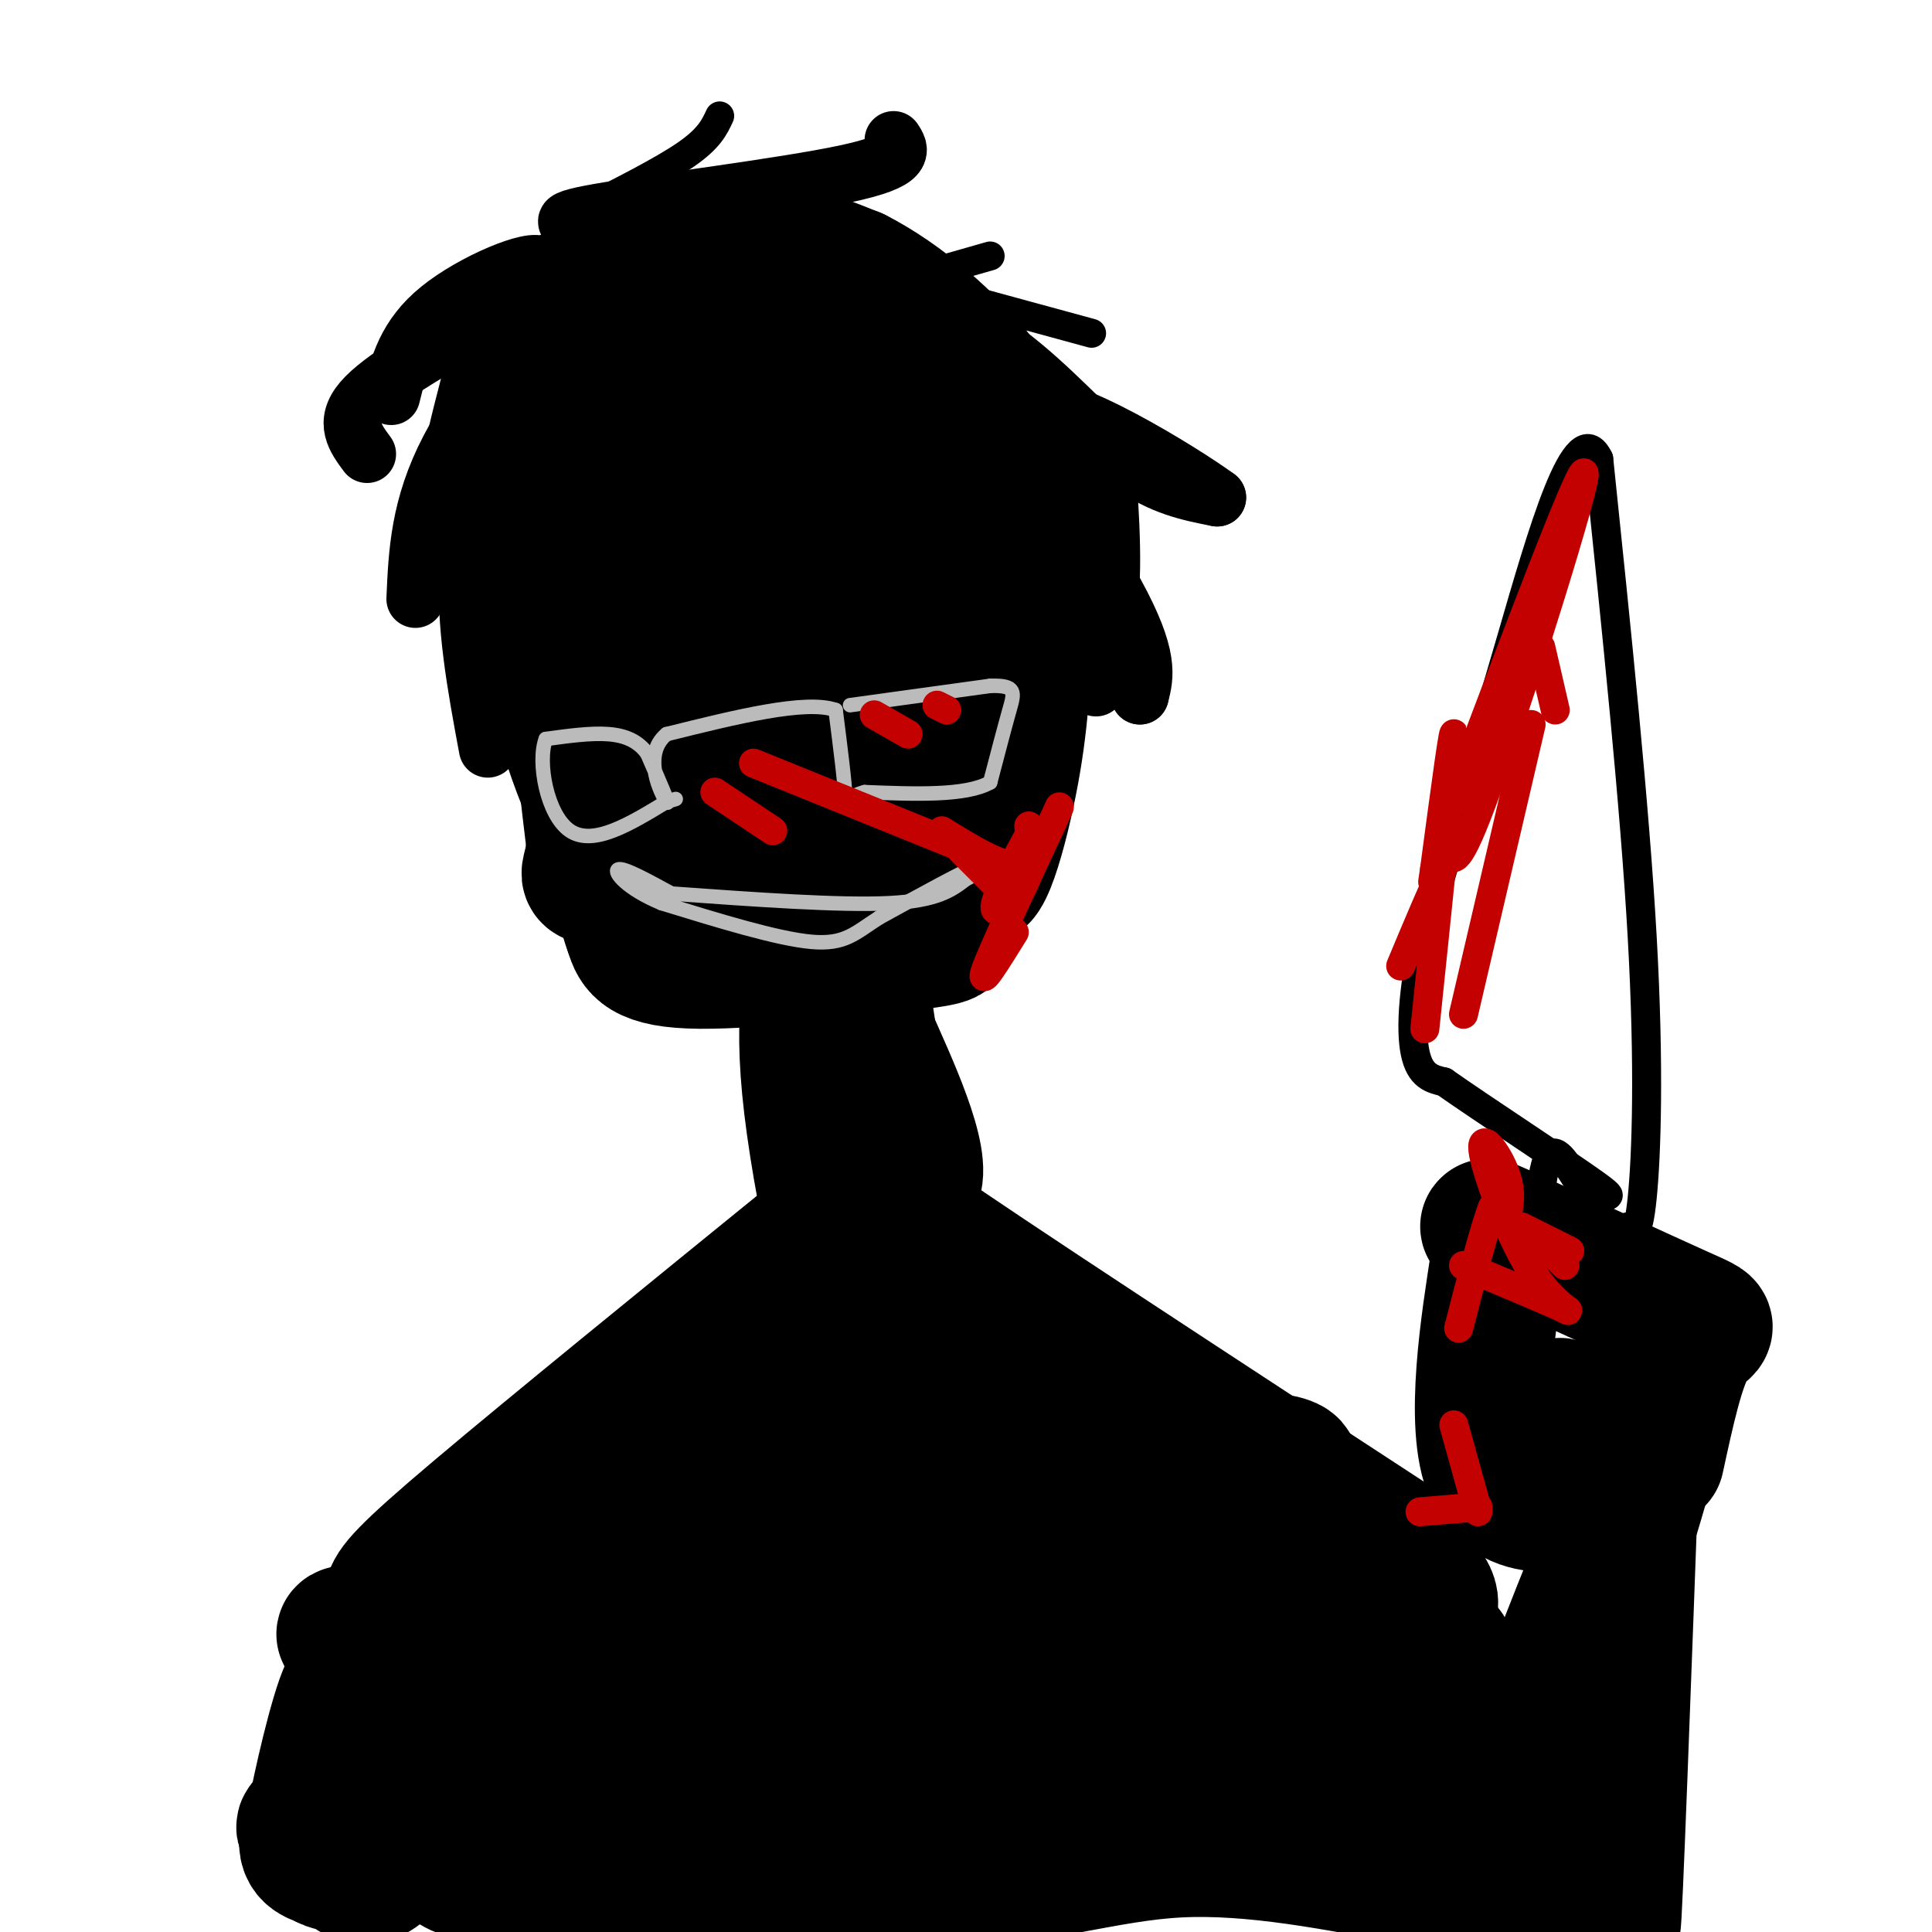 <svg viewBox='0 0 400 400' version='1.1' xmlns='http://www.w3.org/2000/svg' xmlns:xlink='http://www.w3.org/1999/xlink'><g fill='none' stroke='#000000' stroke-width='28' stroke-linecap='round' stroke-linejoin='round'><path d='M138,59c-0.732,7.690 -1.464,15.381 -2,17c-0.536,1.619 -0.875,-2.833 1,-9c1.875,-6.167 5.964,-14.048 13,-16c7.036,-1.952 17.018,2.024 27,6'/><path d='M177,57c9.524,4.810 19.833,13.833 26,22c6.167,8.167 8.190,15.476 9,24c0.810,8.524 0.405,18.262 0,28'/><path d='M212,131c-0.167,9.393 -0.583,18.875 -3,31c-2.417,12.125 -6.833,26.893 -8,16c-1.167,-10.893 0.917,-47.446 3,-84'/><path d='M204,94c-4.879,-18.982 -18.578,-24.437 -32,-27c-13.422,-2.563 -26.567,-2.233 -33,-2c-6.433,0.233 -6.155,0.371 -8,2c-1.845,1.629 -5.813,4.751 -9,10c-3.187,5.249 -5.594,12.624 -8,20'/><path d='M114,97c-2.456,6.572 -4.594,13.001 -3,26c1.594,12.999 6.922,32.567 12,43c5.078,10.433 9.906,11.732 16,13c6.094,1.268 13.456,2.505 19,2c5.544,-0.505 9.272,-2.753 13,-5'/><path d='M171,176c8.710,-3.555 23.984,-9.943 15,-15c-8.984,-5.057 -42.226,-8.785 -54,-9c-11.774,-0.215 -2.078,3.081 8,3c10.078,-0.081 20.539,-3.541 31,-7'/><path d='M171,148c5.227,-10.346 2.794,-32.710 1,-40c-1.794,-7.290 -2.948,0.495 -3,1c-0.052,0.505 1.000,-6.271 -5,-15c-6.000,-8.729 -19.052,-19.412 -27,-17c-7.948,2.412 -10.794,17.919 -14,30c-3.206,12.081 -6.773,20.738 -8,26c-1.227,5.262 -0.113,7.131 1,9'/><path d='M116,142c2.167,1.333 7.083,0.167 12,-1'/><path d='M132,131c6.238,-12.655 12.476,-25.310 16,-14c3.524,11.310 4.333,46.583 6,47c1.667,0.417 4.190,-34.024 5,-55c0.810,-20.976 -0.095,-28.488 -1,-36'/><path d='M158,73c6.911,12.133 24.689,60.467 35,75c10.311,14.533 13.156,-4.733 16,-24'/><path d='M209,124c0.533,-17.022 -6.133,-47.578 -15,-54c-8.867,-6.422 -19.933,11.289 -31,29'/><path d='M172,99c2.445,-0.909 4.889,-1.818 6,0c1.111,1.818 0.888,6.363 3,7c2.112,0.637 6.558,-2.633 7,-6c0.442,-3.367 -3.119,-6.830 -7,-9c-3.881,-2.170 -8.083,-3.046 -14,-3c-5.917,0.046 -13.548,1.013 -18,3c-4.452,1.987 -5.726,4.993 -7,8'/><path d='M142,99c-1.524,3.714 -1.833,9.000 -6,12c-4.167,3.000 -12.190,3.714 -15,14c-2.810,10.286 -0.405,30.143 2,50'/><path d='M123,175c-0.775,8.632 -3.713,5.211 6,8c9.713,2.789 32.077,11.789 41,16c8.923,4.211 4.407,3.632 6,0c1.593,-3.632 9.297,-10.316 17,-17'/><path d='M193,182c4.689,-5.933 7.911,-12.267 8,-11c0.089,1.267 -2.956,10.133 -6,19'/><path d='M195,190c0.452,3.762 4.583,3.667 -5,5c-9.583,1.333 -32.881,4.095 -45,4c-12.119,-0.095 -13.060,-3.048 -14,-6'/><path d='M131,193c-3.600,-9.333 -5.600,-29.667 -6,-41c-0.400,-11.333 0.800,-13.667 2,-16'/><path d='M171,192c-2.732,8.149 -5.464,16.298 -3,37c2.464,20.702 10.125,53.958 12,47c1.875,-6.958 -2.036,-54.131 -3,-71c-0.964,-16.869 1.018,-3.435 3,10'/><path d='M180,215c3.786,8.667 11.750,25.333 9,30c-2.750,4.667 -16.214,-2.667 -1,8c15.214,10.667 59.107,39.333 103,68'/><path d='M291,321c-4.911,-1.067 -68.689,-37.733 -88,-48c-19.311,-10.267 5.844,5.867 31,22'/><path d='M234,295c18.644,10.000 49.756,24.000 59,32c9.244,8.000 -3.378,10.000 -16,12'/><path d='M277,339c-3.142,2.596 -2.997,3.088 -23,7c-20.003,3.912 -60.155,11.246 -88,12c-27.845,0.754 -43.384,-5.070 -49,-9c-5.616,-3.930 -1.308,-5.965 3,-8'/><path d='M171,254c-28.356,23.044 -56.711,46.089 -72,59c-15.289,12.911 -17.511,15.689 -18,18c-0.489,2.311 0.756,4.156 2,6'/><path d='M83,337c-7.097,1.043 -25.841,0.650 7,4c32.841,3.350 117.267,10.444 154,10c36.733,-0.444 25.774,-8.427 22,-14c-3.774,-5.573 -0.364,-8.735 0,-10c0.364,-1.265 -2.318,-0.632 -5,0'/><path d='M261,327c-12.496,-2.459 -41.236,-8.608 -73,-9c-31.764,-0.392 -66.552,4.971 -42,3c24.552,-1.971 108.443,-11.278 120,-16c11.557,-4.722 -49.222,-4.861 -110,-5'/><path d='M156,300c-11.940,-5.901 13.209,-18.155 23,-20c9.791,-1.845 4.223,6.718 -8,16c-12.223,9.282 -31.101,19.282 -40,25c-8.899,5.718 -7.819,7.155 -4,2c3.819,-5.155 10.377,-16.901 8,-19c-2.377,-2.099 -13.688,5.451 -25,13'/><path d='M110,317c-9.590,4.263 -21.065,8.421 -7,7c14.065,-1.421 53.671,-8.421 69,-5c15.329,3.421 6.380,17.263 8,24c1.620,6.737 13.810,6.368 26,6'/><path d='M206,349c21.244,-2.711 61.356,-12.489 80,-12c18.644,0.489 15.822,11.244 13,22'/><path d='M299,359c4.333,9.726 8.667,23.042 6,15c-2.667,-8.042 -12.333,-37.440 -14,-43c-1.667,-5.560 4.667,12.720 11,31'/><path d='M302,362c-0.250,6.021 -6.376,5.573 -19,1c-12.624,-4.573 -31.745,-13.270 -35,-11c-3.255,2.270 9.356,15.506 14,22c4.644,6.494 1.322,6.247 -2,6'/><path d='M260,380c-33.486,-0.153 -116.203,-3.536 -152,-3c-35.797,0.536 -24.676,4.990 -25,6c-0.324,1.010 -12.093,-1.426 -17,-3c-4.907,-1.574 -2.954,-2.287 -1,-3'/><path d='M65,377c1.217,-6.825 4.759,-22.386 7,-27c2.241,-4.614 3.180,1.719 1,9c-2.180,7.281 -7.480,15.509 -9,20c-1.520,4.491 0.740,5.246 3,6'/><path d='M67,385c1.255,1.054 2.892,0.689 5,2c2.108,1.311 4.686,4.299 11,-5c6.314,-9.299 16.362,-30.884 17,-32c0.638,-1.116 -8.136,18.238 -9,28c-0.864,9.762 6.182,9.932 12,10c5.818,0.068 10.409,0.034 15,0'/><path d='M118,388c16.560,0.940 50.458,3.292 74,2c23.542,-1.292 36.726,-6.226 52,-7c15.274,-0.774 32.637,2.613 50,6'/><path d='M294,389c13.342,2.905 21.697,7.167 16,6c-5.697,-1.167 -25.447,-7.763 -34,-15c-8.553,-7.237 -5.908,-15.116 -6,-19c-0.092,-3.884 -2.922,-3.773 -7,-5c-4.078,-1.227 -9.406,-3.792 -17,-2c-7.594,1.792 -17.456,7.941 -27,11c-9.544,3.059 -18.772,3.030 -28,3'/><path d='M191,368c-5.110,-0.097 -3.884,-1.839 -2,-2c1.884,-0.161 4.428,1.261 5,-5c0.572,-6.261 -0.826,-20.204 -11,-20c-10.174,0.204 -29.124,14.555 -31,18c-1.876,3.445 13.321,-4.016 10,-7c-3.321,-2.984 -25.161,-1.492 -47,0'/><path d='M115,352c-4.833,0.667 6.583,2.333 18,4'/><path d='M217,331c-11.583,-0.333 -23.167,-0.667 -29,0c-5.833,0.667 -5.917,2.333 -6,4'/><path d='M343,302c2.148,-9.939 4.297,-19.879 7,-24c2.703,-4.121 5.962,-2.424 -2,-6c-7.962,-3.576 -27.144,-12.424 -35,-16c-7.856,-3.576 -4.388,-1.879 -3,0c1.388,1.879 0.694,3.939 0,6'/><path d='M310,262c-1.560,10.369 -5.458,33.292 -1,43c4.458,9.708 17.274,6.202 22,4c4.726,-2.202 1.363,-3.101 -2,-4'/><path d='M329,305c-1.783,-4.536 -5.241,-13.876 -6,-14c-0.759,-0.124 1.180,8.967 3,11c1.820,2.033 3.520,-2.990 5,-2c1.480,0.990 2.740,7.995 4,15'/><path d='M335,315c0.222,25.267 -1.222,80.933 -1,83c0.222,2.067 2.111,-49.467 4,-101'/><path d='M338,297c0.755,-18.679 0.641,-14.878 0,-4c-0.641,10.878 -1.811,28.833 -9,50c-7.189,21.167 -20.397,45.545 -18,35c2.397,-10.545 20.399,-56.013 27,-71c6.601,-14.987 1.800,0.506 -3,16'/><path d='M335,323c-4.167,12.167 -13.083,34.583 -22,57'/></g>
<g fill='none' stroke='#000000' stroke-width='12' stroke-linecap='round' stroke-linejoin='round'><path d='M86,124c0.417,-9.583 0.833,-19.167 7,-31c6.167,-11.833 18.083,-25.917 30,-40'/><path d='M104,77c0.613,8.250 1.226,16.500 1,17c-0.226,0.500 -1.292,-6.750 -1,-15c0.292,-8.250 1.940,-17.500 8,-23c6.060,-5.500 16.530,-7.250 27,-9'/><path d='M139,47c7.167,-0.500 11.583,2.750 16,6'/><path d='M156,52c9.750,2.125 19.500,4.250 29,8c9.500,3.750 18.750,9.125 27,16c8.250,6.875 15.500,15.250 22,20c6.500,4.750 12.250,5.875 18,7'/><path d='M252,103c-6.762,-5.000 -32.667,-21.000 -38,-18c-5.333,3.000 9.905,25.000 17,38c7.095,13.000 6.048,17.000 5,21'/><path d='M236,144c-2.929,-7.012 -12.750,-35.042 -15,-37c-2.250,-1.958 3.071,22.155 5,31c1.929,8.845 0.464,2.423 -1,-4'/><path d='M225,134c-0.333,-5.500 -0.667,-17.250 -1,-29'/><path d='M229,94c0.917,13.250 1.833,26.500 0,34c-1.833,7.500 -6.417,9.250 -11,11'/><path d='M101,155c-2.417,-13.000 -4.833,-26.000 -4,-38c0.833,-12.000 4.917,-23.000 9,-34'/><path d='M76,94c-2.417,-3.250 -4.833,-6.500 -1,-11c3.833,-4.500 13.917,-10.250 24,-16'/><path d='M81,82c1.514,-6.174 3.027,-12.348 10,-18c6.973,-5.652 19.405,-10.783 21,-9c1.595,1.783 -7.648,10.480 -12,20c-4.352,9.520 -3.815,19.863 -4,23c-0.185,3.137 -1.093,-0.931 -2,-5'/><path d='M94,93c0.845,-5.190 3.958,-15.667 5,-21c1.042,-5.333 0.012,-5.524 7,-9c6.988,-3.476 21.994,-10.238 37,-17'/><path d='M123,47c-5.022,-0.533 -10.044,-1.067 1,-3c11.044,-1.933 38.156,-5.267 51,-8c12.844,-2.733 11.422,-4.867 10,-7'/></g>
<g fill='none' stroke='#000000' stroke-width='6' stroke-linecap='round' stroke-linejoin='round'><path d='M226,69c0.000,0.000 -33.000,-9.000 -33,-9'/><path d='M205,53c0.000,0.000 -14.000,4.000 -14,4'/><path d='M149,24c-1.083,2.333 -2.167,4.667 -7,8c-4.833,3.333 -13.417,7.667 -22,12'/><path d='M337,254c1.067,1.267 2.133,2.533 3,-6c0.867,-8.533 1.533,-26.867 0,-54c-1.533,-27.133 -5.267,-63.067 -9,-99'/><path d='M331,95c-4.644,-9.711 -11.756,15.511 -18,37c-6.244,21.489 -11.622,39.244 -17,57'/><path d='M296,189c-3.578,15.044 -4.022,24.156 -3,29c1.022,4.844 3.511,5.422 6,6'/><path d='M299,224c7.956,5.600 24.844,16.600 31,21c6.156,4.400 1.578,2.200 -3,0'/><path d='M327,245c-1.667,-2.178 -4.333,-7.622 -6,-6c-1.667,1.622 -2.333,10.311 -3,19'/></g>
<g fill='none' stroke='#BBBBBB' stroke-width='3' stroke-linecap='round' stroke-linejoin='round'><path d='M176,146c0.000,0.000 29.000,-4.000 29,-4'/><path d='M205,142c5.578,-0.178 5.022,1.378 4,5c-1.022,3.622 -2.511,9.311 -4,15'/><path d='M205,162c-5.000,2.833 -15.500,2.417 -26,2'/><path d='M179,164c-4.844,1.333 -3.956,3.667 -4,1c-0.044,-2.667 -1.022,-10.333 -2,-18'/><path d='M173,147c-6.167,-2.167 -20.583,1.417 -35,5'/><path d='M138,152c-5.267,4.333 -0.933,12.667 0,14c0.933,1.333 -1.533,-4.333 -4,-10'/><path d='M134,156c-1.822,-2.489 -4.378,-3.711 -8,-4c-3.622,-0.289 -8.311,0.356 -13,1'/><path d='M113,153c-1.800,4.644 0.200,15.756 5,19c4.800,3.244 12.400,-1.378 20,-6'/><path d='M138,166c3.333,-1.000 1.667,-0.500 0,0'/><path d='M139,185c17.417,1.250 34.833,2.500 45,2c10.167,-0.500 13.083,-2.750 16,-5'/><path d='M200,182c4.089,-1.933 6.311,-4.267 3,-3c-3.311,1.267 -12.156,6.133 -21,11'/><path d='M182,190c-5.000,3.178 -7.000,5.622 -14,5c-7.000,-0.622 -19.000,-4.311 -31,-8'/><path d='M137,187c-7.311,-3.022 -10.089,-6.578 -9,-7c1.089,-0.422 6.044,2.289 11,5'/><path d='M139,185c1.833,0.833 0.917,0.417 0,0'/></g>
<g fill='none' stroke='#C30101' stroke-width='6' stroke-linecap='round' stroke-linejoin='round'><path d='M213,171c0.400,4.178 0.800,8.356 -1,12c-1.800,3.644 -5.800,6.756 -6,5c-0.200,-1.756 3.400,-8.378 7,-15'/><path d='M213,173c1.356,-0.689 1.244,5.089 -2,6c-3.244,0.911 -9.622,-3.044 -16,-7'/><path d='M199,176c0.000,0.000 11.000,11.000 11,11'/><path d='M210,193c-3.667,5.917 -7.333,11.833 -6,8c1.333,-3.833 7.667,-17.417 14,-31'/><path d='M218,170c2.333,-5.167 1.167,-2.583 0,0'/><path d='M156,158c0.000,0.000 42.000,17.000 42,17'/><path d='M181,148c0.000,0.000 7.000,4.000 7,4'/><path d='M194,146c0.000,0.000 2.000,1.000 2,1'/><path d='M295,213c2.833,-27.250 5.667,-54.500 6,-60c0.333,-5.500 -1.833,10.750 -4,27'/><path d='M297,180c-0.667,4.500 -0.333,2.250 0,0'/><path d='M301,166c13.311,-35.222 26.622,-70.444 27,-68c0.378,2.444 -12.178,42.556 -19,62c-6.822,19.444 -7.911,18.222 -9,17'/><path d='M300,177c-3.167,6.667 -6.583,14.833 -10,23'/><path d='M317,150c0.000,0.000 -14.000,60.000 -14,60'/><path d='M319,134c0.000,0.000 3.000,13.000 3,13'/><path d='M315,254c0.000,0.000 10.000,5.000 10,5'/><path d='M321,259c0.000,0.000 3.000,3.000 3,3'/><path d='M303,262c9.323,3.923 18.646,7.846 21,9c2.354,1.154 -2.262,-0.462 -7,-8c-4.738,-7.538 -9.600,-21.000 -10,-25c-0.400,-4.000 3.662,1.462 5,6c1.338,4.538 -0.046,8.154 -1,9c-0.954,0.846 -1.477,-1.077 -2,-3'/><path d='M309,250c-1.500,3.667 -4.250,14.333 -7,25'/><path d='M301,295c0.000,0.000 5.000,18.000 5,18'/><path d='M294,313c0.000,0.000 12.000,-1.000 12,-1'/><path d='M148,164c0.000,0.000 12.000,8.000 12,8'/></g>
</svg>